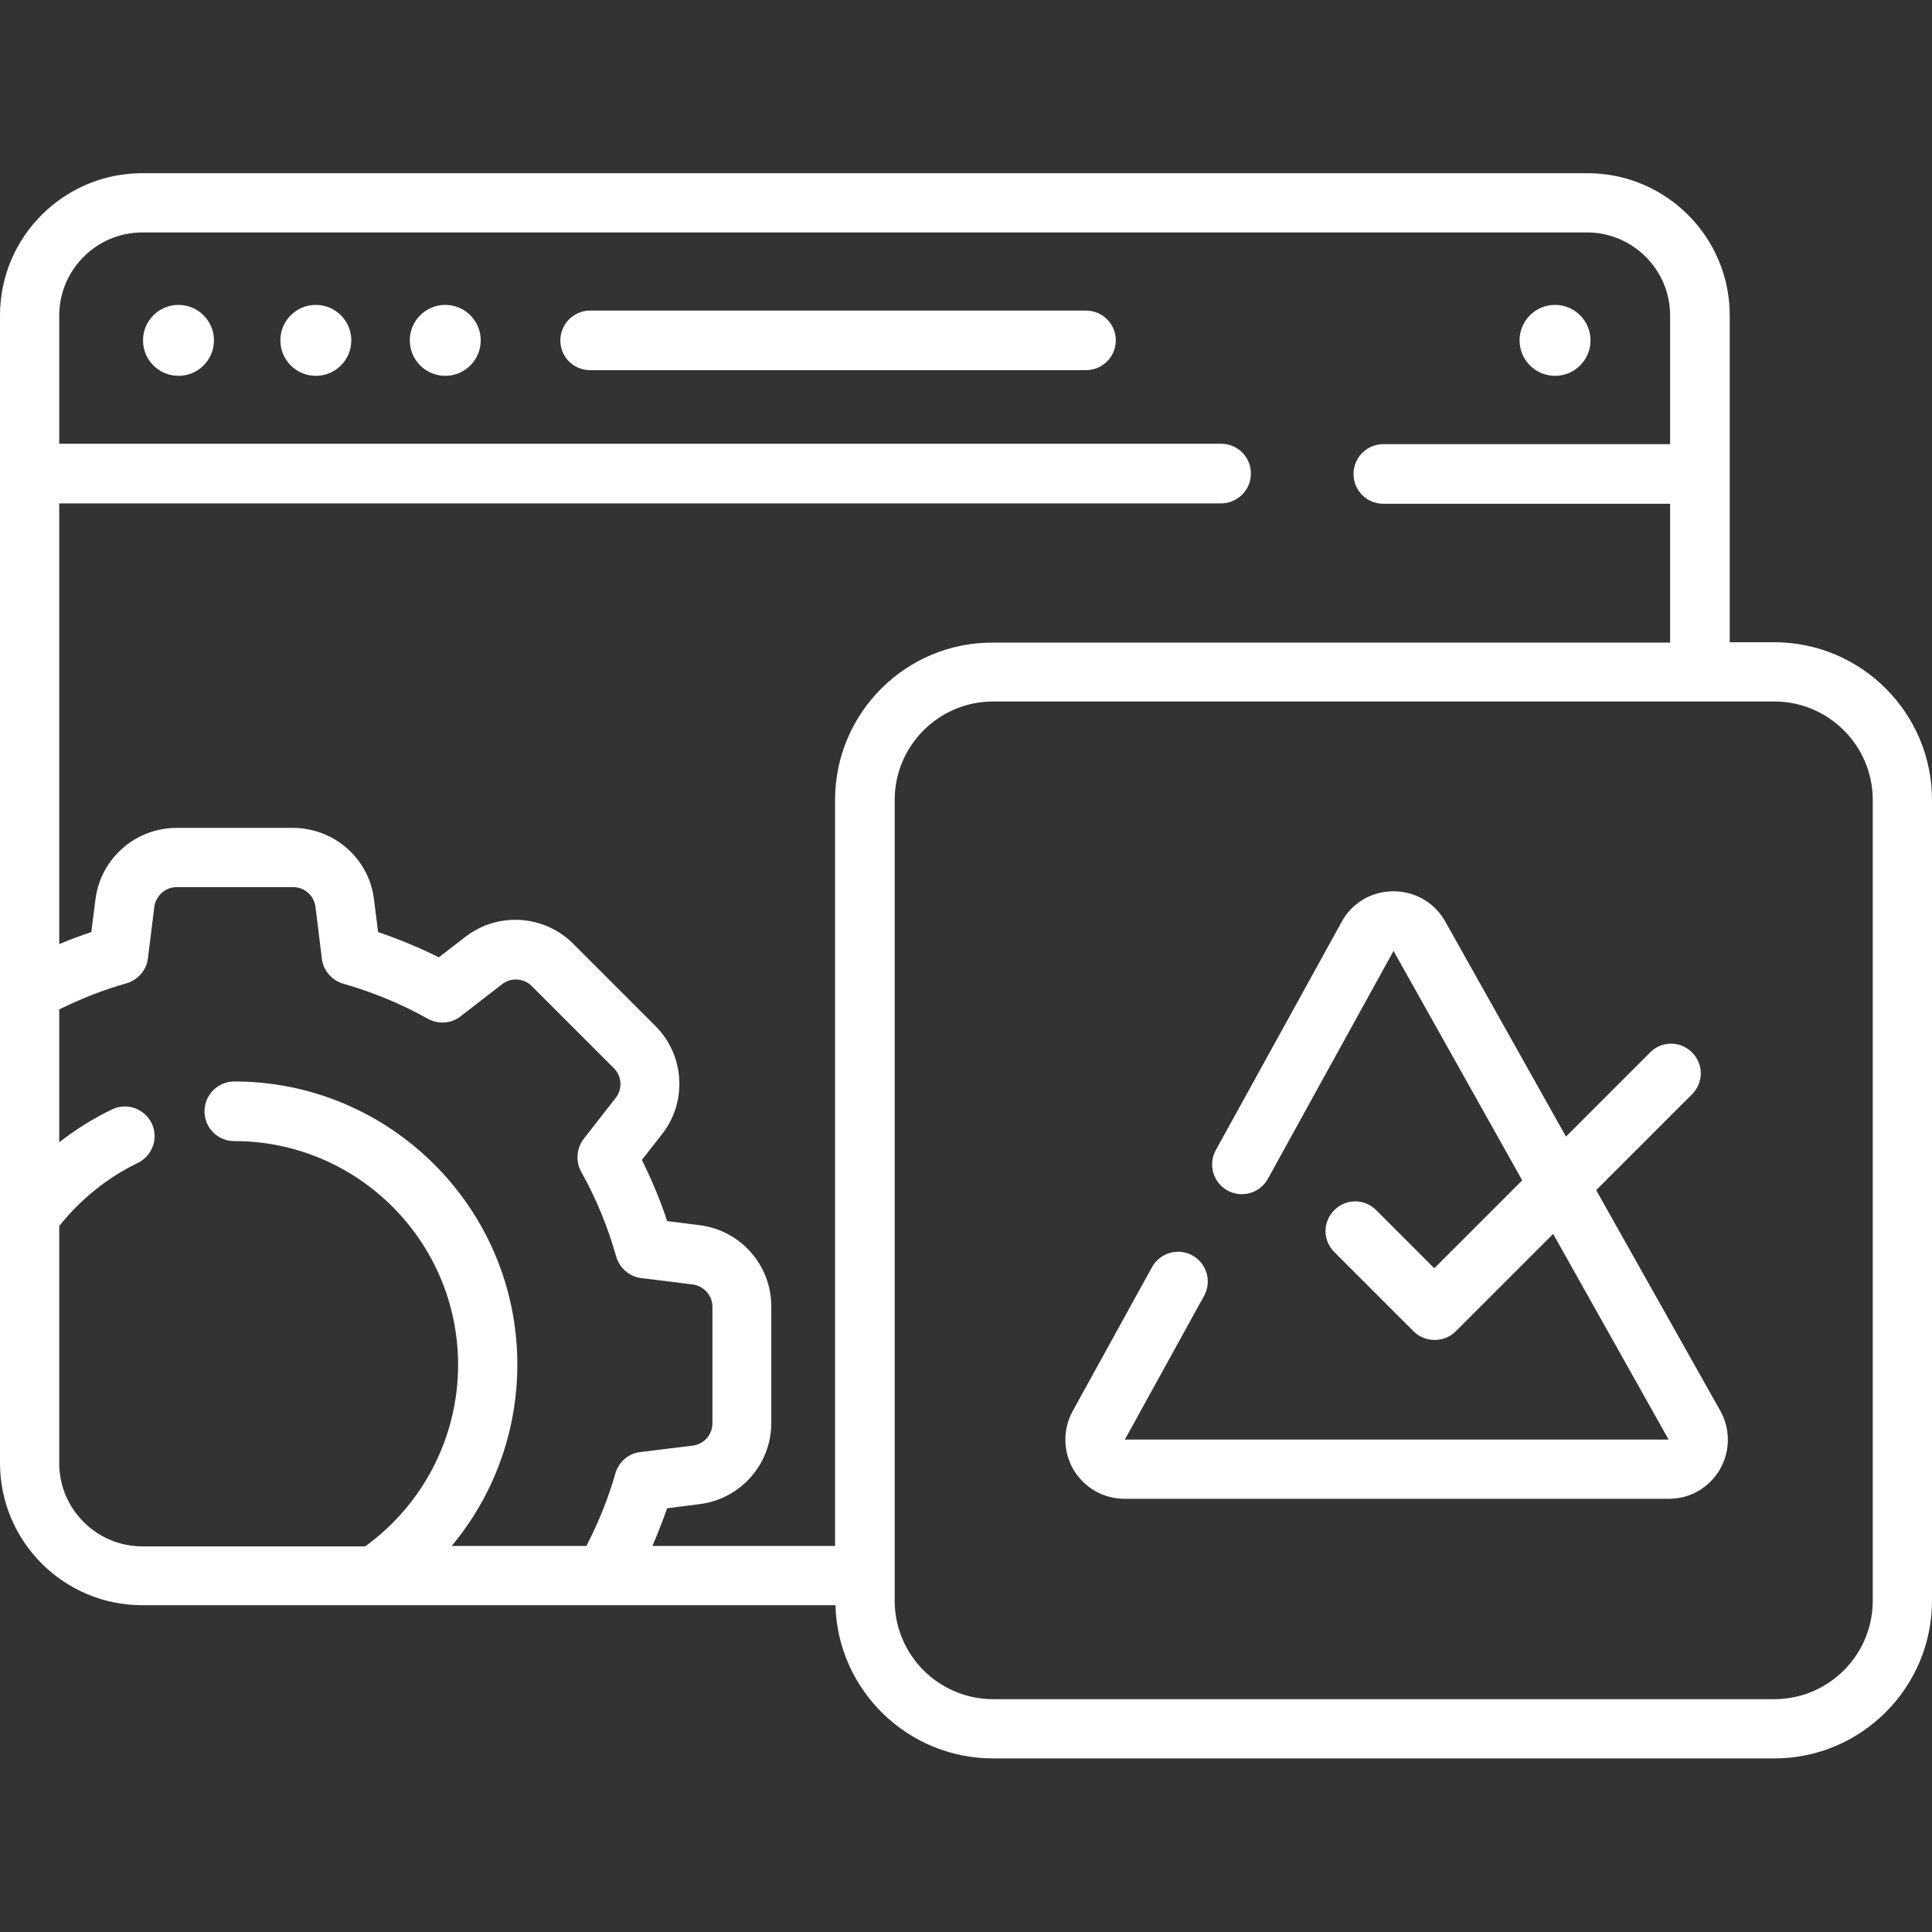 <?xml version="1.0" encoding="utf-8"?>
<!-- Generator: Adobe Illustrator 24.0.1, SVG Export Plug-In . SVG Version: 6.00 Build 0)  -->
<svg version="1.1" id="Capa_1" xmlns="http://www.w3.org/2000/svg" xmlns:xlink="http://www.w3.org/1999/xlink" x="0px" y="0px"
	 viewBox="0 0 512 512" style="enable-background:new 0 0 512 512;" xml:space="preserve">
<rect x="0" y="0" width="512" height="512" fill="#333333" stroke="none"/>
<style type="text/css">
	.st0{fill:#FFFFFF;}
</style>
<g>
	<g>
		<path class="st0" d="M287.8,82.3H156.4c-4.3,0-7.9,3.5-7.9,7.9s3.5,7.9,7.9,7.9h131.4c4.3,0,7.9-3.5,7.9-7.9
			S292.1,82.3,287.8,82.3z"/>
	</g>
</g>
<g>
	<g>
		<circle class="st0" cx="47.3" cy="90.2" r="9.4"/>
	</g>
</g>
<g>
	<g>
		<circle class="st0" cx="83.7" cy="90.2" r="9.4"/>
	</g>
</g>
<g>
	<g>
		<circle class="st0" cx="118" cy="90.2" r="9.4"/>
	</g>
</g>
<g>
	<g>
		<circle class="st0" cx="412.1" cy="90.2" r="9.4"/>
	</g>
</g>
<g>
	<g>
		<path class="st0" d="M470.2,170.2h-11.8V83.6c0-20.8-16.9-37.7-37.7-37.7H37.7C16.9,45.9,0,62.8,0,83.6v179.1v59.4v65.6
			c0,20.8,16.9,37.7,37.7,37.7h61.7h62.1h59.9c0.6,22.5,19.1,40.6,41.8,40.6h207c23.1,0,41.8-18.8,41.8-41.8V212
			C512,188.9,493.2,170.2,470.2,170.2z M163.1,390.4c-1.9,6.7-4.5,13.1-7.7,19.3h-35.7c11.1-13.3,17.4-30.2,17.4-48.1
			c0-41.4-33.7-75-75-75c-4.3,0-7.9,3.5-7.9,7.9s3.5,7.9,7.9,7.9c32.7,0,59.3,26.6,59.3,59.3c0,19.1-9.2,36.9-24.6,48.1H37.7
			c-12.1,0-22-9.9-22-22v-62.9c5.6-7,12.7-12.8,20.8-16.7c3.9-1.9,5.6-6.6,3.7-10.5c-1.9-3.9-6.6-5.6-10.5-3.7
			c-5,2.4-9.6,5.3-14,8.7v-35.2c5.7-2.8,11.7-5.2,17.8-6.9c3-0.9,5.3-3.4,5.7-6.6l1.7-13.7c0.4-2.9,2.9-5.2,5.9-5.2h30.9
			c3,0,5.5,2.2,5.9,5.2l1.7,13.8c0.4,3.1,2.6,5.7,5.7,6.6c7.7,2.2,15.3,5.3,22.4,9.3c2.8,1.5,6.2,1.3,8.7-0.7l11-8.5
			c2.3-1.8,5.7-1.6,7.8,0.5l21.8,21.8c2.1,2.1,2.3,5.5,0.5,7.8l-8.5,10.9c-1.9,2.5-2.2,5.9-0.7,8.7c4,7.1,7.1,14.7,9.3,22.5
			c0.9,3,3.4,5.3,6.6,5.7l13.7,1.7c2.9,0.4,5.2,2.9,5.2,5.9v30.9c0,3-2.2,5.5-5.2,5.9l-13.8,1.7C166.6,385.1,164,387.4,163.1,390.4z
			 M221.3,212v197.7h-48.4c1.4-3.3,2.7-6.6,3.9-10l8.7-1.1c10.8-1.4,18.9-10.6,18.9-21.5v-30.9c0-10.9-8.1-20.1-18.9-21.5l-8.7-1.1
			c-1.8-5.5-4.1-11-6.7-16.2l5.4-6.9c6.7-8.6,5.9-20.9-1.8-28.6l-21.8-21.8c-7.7-7.7-20-8.5-28.6-1.8l-7,5.4
			c-5.2-2.6-10.6-4.8-16.1-6.7l-1.1-8.7c-1.3-10.8-10.6-18.9-21.5-18.9H46.8c-10.9,0-20.1,8.1-21.5,18.9l-1.1,8.7
			c-2.9,1-5.7,2-8.5,3.2V133.4h307.9c4.3,0,7.9-3.5,7.9-7.9s-3.5-7.9-7.9-7.9H15.7V83.6c0-12.1,9.9-22,22-22h382.9
			c12.1,0,22,9.9,22,22v34.1h-76c-4.3,0-7.9,3.5-7.9,7.9s3.5,7.9,7.9,7.9h76v36.8H263.1C240.1,170.2,221.3,188.9,221.3,212z
			 M496.3,424.2c0,14.4-11.7,26.1-26.1,26.1h-207c-14.4,0-26.1-11.7-26.1-26.1V212c0-14.4,11.7-26.1,26.1-26.1h207
			c14.4,0,26.1,11.7,26.1,26.1V424.2z"/>
	</g>
</g>
<g>
	<g>
		<path class="st0" d="M455.8,373.7l-32.8-58.3l25.4-25.4c3.1-3.1,3.1-8,0-11.1c-3.1-3.1-8-3.1-11.1,0l-22.3,22.3l-32-57
			c-2.8-5-8-8-13.7-8c0,0,0,0-0.1,0c-5.7,0-11,3.1-13.7,8.2l-33.3,60.4c-2.1,3.8-0.7,8.6,3.1,10.7c3.8,2.1,8.6,0.7,10.7-3.1
			l33.3-60.4l34.1,60.8l-23.3,23.3l-15.4-15.4c-3.1-3.1-8-3.1-11.1,0c-3.1,3.1-3.1,8,0,11.1l21,21c1.5,1.5,3.5,2.3,5.6,2.3
			s4.1-0.8,5.6-2.3l25.8-25.8l30.6,54.5l-144.1,0l21-38.1c2.1-3.8,0.7-8.6-3.1-10.7c-3.8-2.1-8.6-0.7-10.7,3.1l-21,38.1
			c-2.7,4.9-2.6,10.8,0.2,15.6c2.9,4.8,7.9,7.7,13.6,7.7h144.1c5.7,0,10.7-2.9,13.6-7.8C458.6,384.5,458.6,378.6,455.8,373.7z"/>
	</g>
</g>
</svg>
